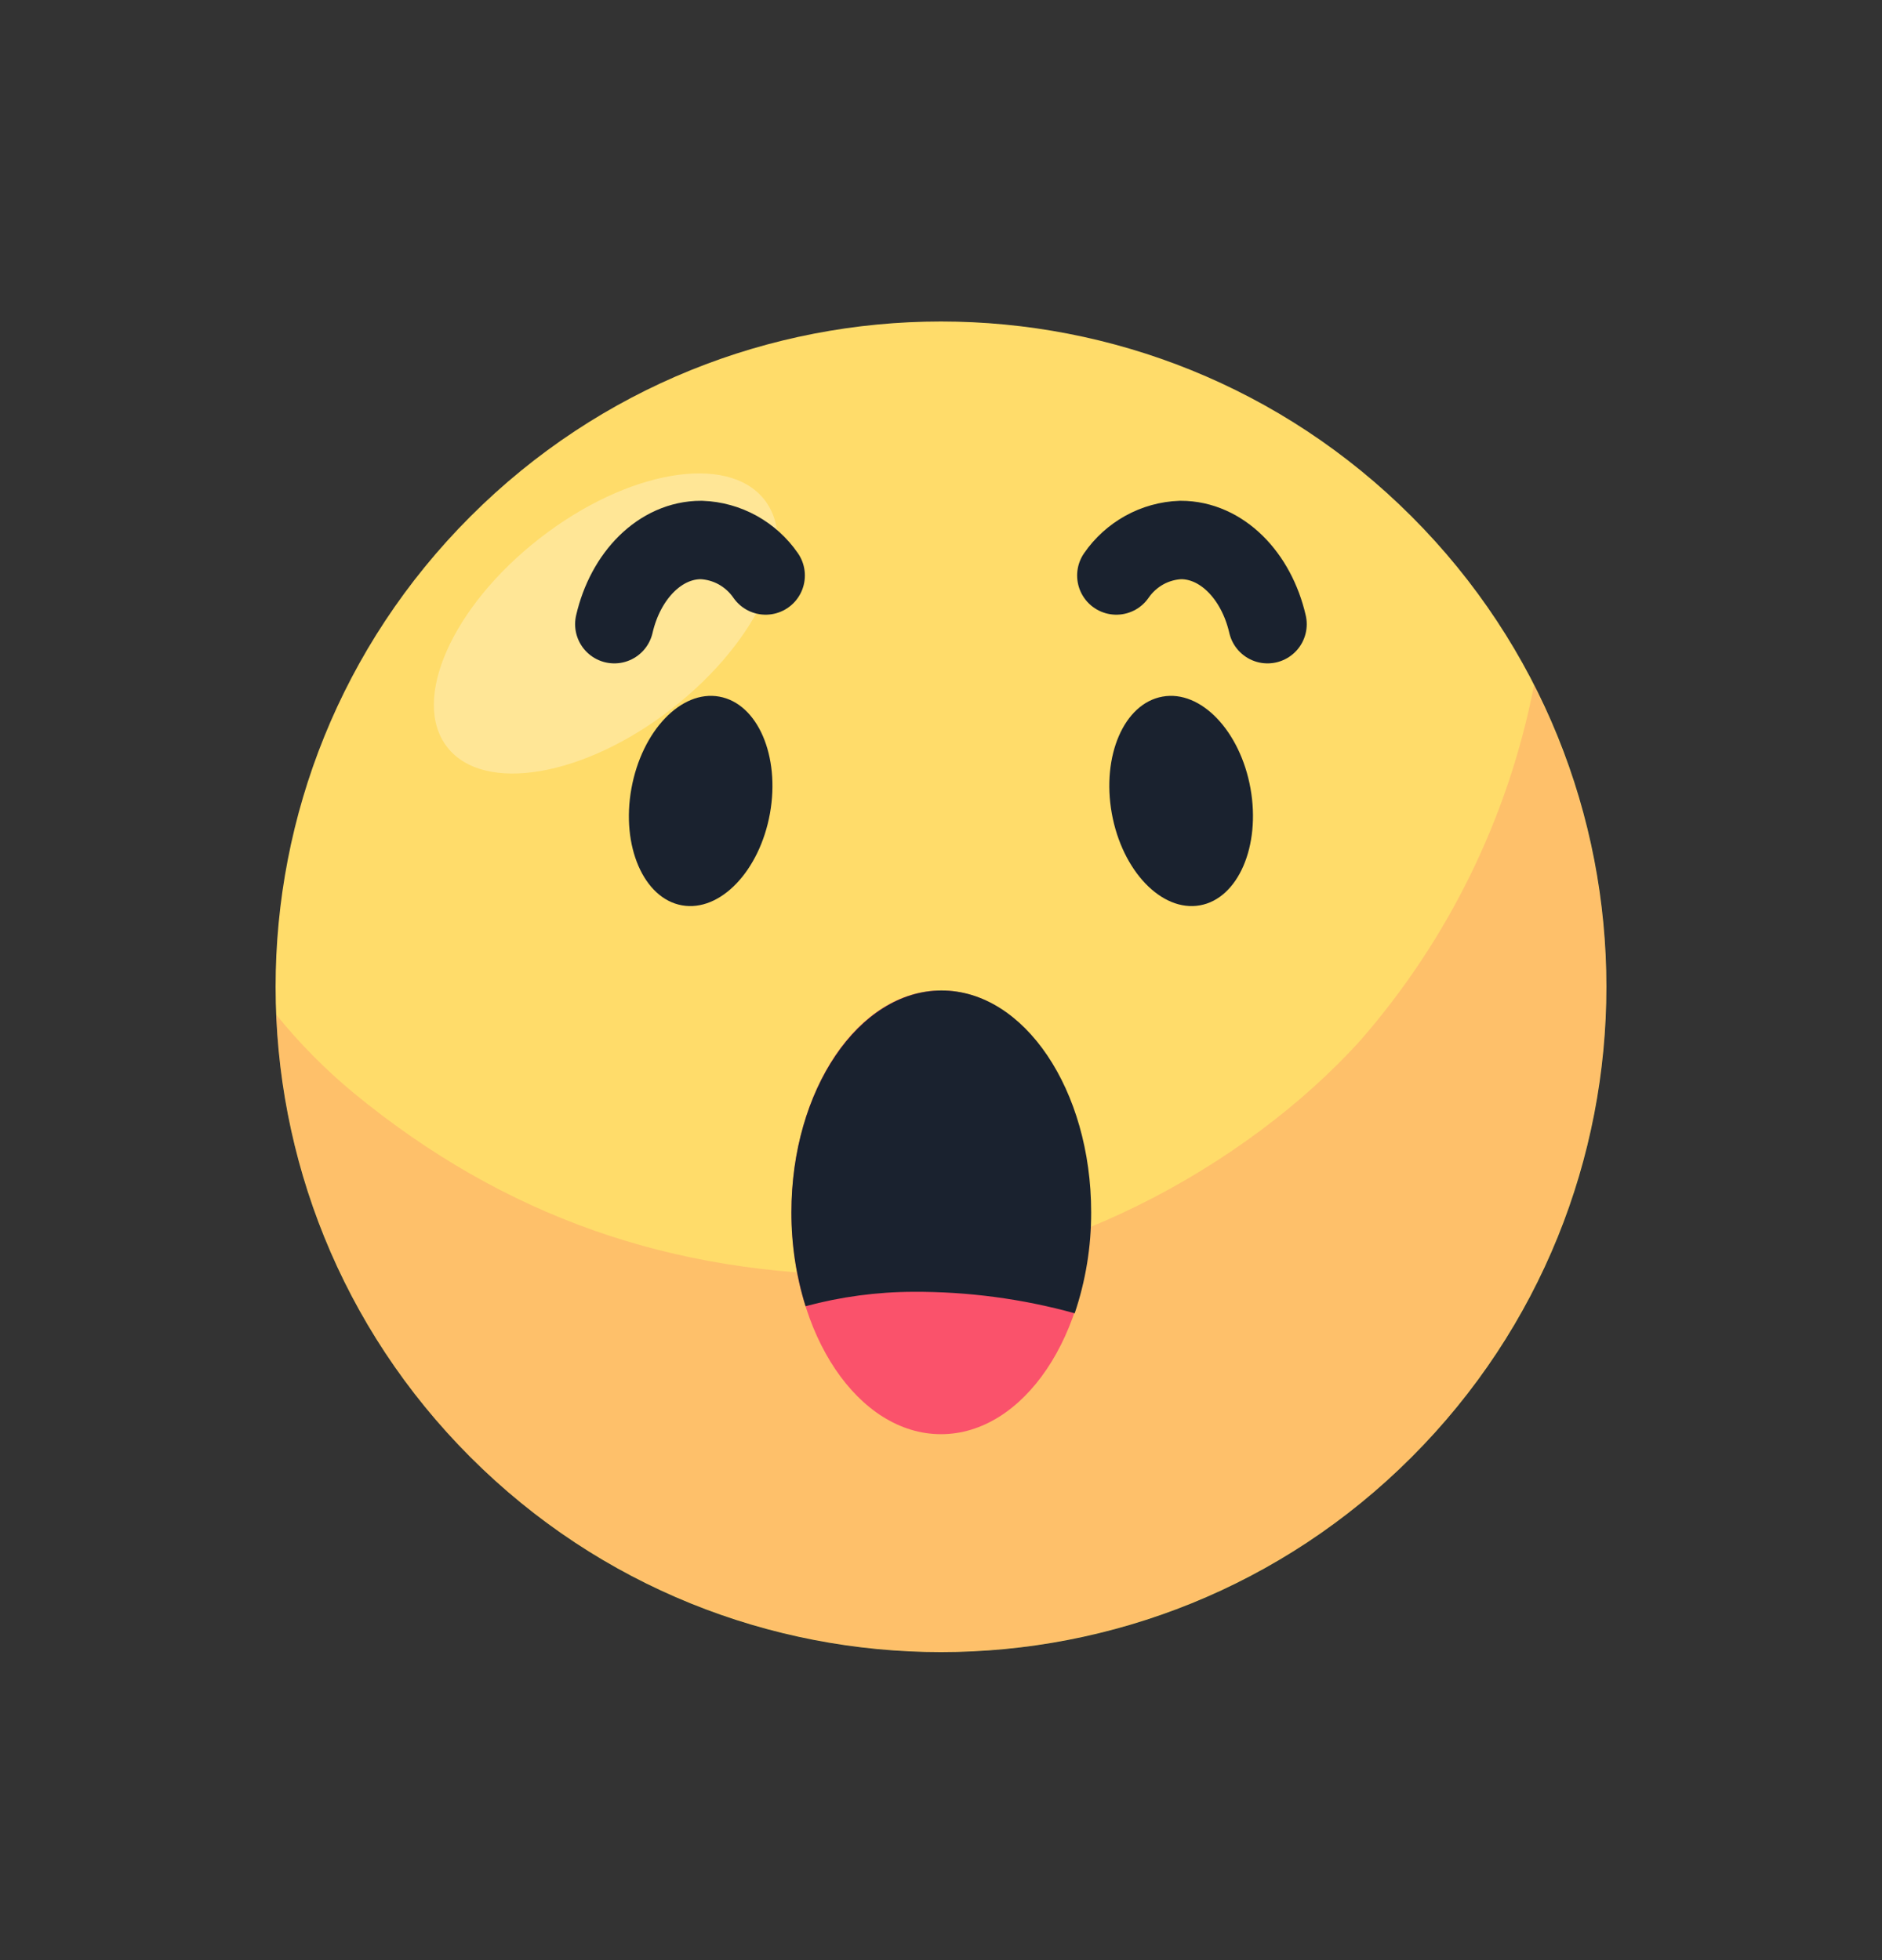 <svg width="24" height="25" viewBox="0 0 24 25" fill="none" xmlns="http://www.w3.org/2000/svg">
<rect x="0" y="0" width="24" height="25" fill="#333333" stroke="none"/>
<path d="M18 18.586C21.314 15.272 21.314 9.9 18 6.586C14.686 3.272 9.314 3.272 6 6.586C2.686 9.9 2.686 15.272 6 18.586C9.314 21.9 14.686 21.9 18 18.586Z" fill="#FFDC6A"/>
<g style="mix-blend-mode:multiply" opacity="0.2">
<path d="M19.561 8.746C19.235 10.42 18.473 11.979 17.352 13.265C15.874 14.908 13.327 16.262 11.069 16.262C8.567 16.262 6.428 15.517 4.509 13.939C4.148 13.64 3.818 13.306 3.523 12.942C3.577 14.208 3.913 15.446 4.507 16.565C5.101 17.684 5.938 18.655 6.957 19.408C7.976 20.161 9.151 20.677 10.395 20.916C11.639 21.156 12.921 21.114 14.146 20.793C15.372 20.473 16.511 19.882 17.478 19.064C18.445 18.245 19.217 17.221 19.737 16.066C20.256 14.91 20.511 13.653 20.481 12.386C20.451 11.12 20.138 9.876 19.564 8.746H19.561Z" fill="#FA526B"/>
</g>
<g style="mix-blend-mode:overlay" opacity="0.3">
<path d="M8.571 9.036C9.688 8.165 10.215 6.974 9.749 6.375C9.282 5.776 7.998 5.997 6.88 6.868C5.763 7.739 5.236 8.931 5.703 9.529C6.169 10.128 7.453 9.907 8.571 9.036Z" fill="white"/>
</g>
<path d="M12 18.292C13.053 18.292 13.907 17.025 13.907 15.462C13.907 13.9 13.053 12.633 12 12.633C10.947 12.633 10.094 13.9 10.094 15.462C10.094 17.025 10.947 18.292 12 18.292Z" fill="#FA526B"/>
<path d="M11.65 16.476C12.344 16.473 13.036 16.565 13.705 16.75C13.845 16.335 13.916 15.9 13.915 15.462C13.915 13.901 13.061 12.633 12.008 12.633C10.956 12.633 10.092 13.901 10.092 15.462C10.091 15.868 10.152 16.272 10.273 16.66C10.722 16.539 11.185 16.477 11.65 16.476Z" fill="#1A222F"/>
<path d="M9.819 10.374C9.687 11.108 9.185 11.634 8.697 11.547C8.209 11.46 7.919 10.791 8.052 10.057C8.185 9.323 8.686 8.796 9.173 8.885C9.661 8.973 9.95 9.64 9.819 10.374Z" fill="#1A222F"/>
<path d="M14.178 10.374C14.31 11.108 14.814 11.634 15.302 11.547C15.789 11.46 16.078 10.791 15.947 10.057C15.816 9.323 15.313 8.796 14.824 8.885C14.334 8.973 14.047 9.64 14.178 10.374Z" fill="#1A222F"/>
<path d="M9.764 7.34C9.672 7.206 9.549 7.095 9.407 7.016C9.264 6.937 9.105 6.893 8.942 6.887C8.419 6.887 7.977 7.34 7.834 7.961" stroke="#1A222F" stroke-miterlimit="10" stroke-linecap="round"/>
<path d="M14.236 7.34C14.328 7.206 14.451 7.095 14.593 7.016C14.736 6.937 14.895 6.893 15.057 6.887C15.58 6.887 16.021 7.34 16.164 7.961" stroke="#1A222F" stroke-miterlimit="10" stroke-linecap="round"/>
</svg>
